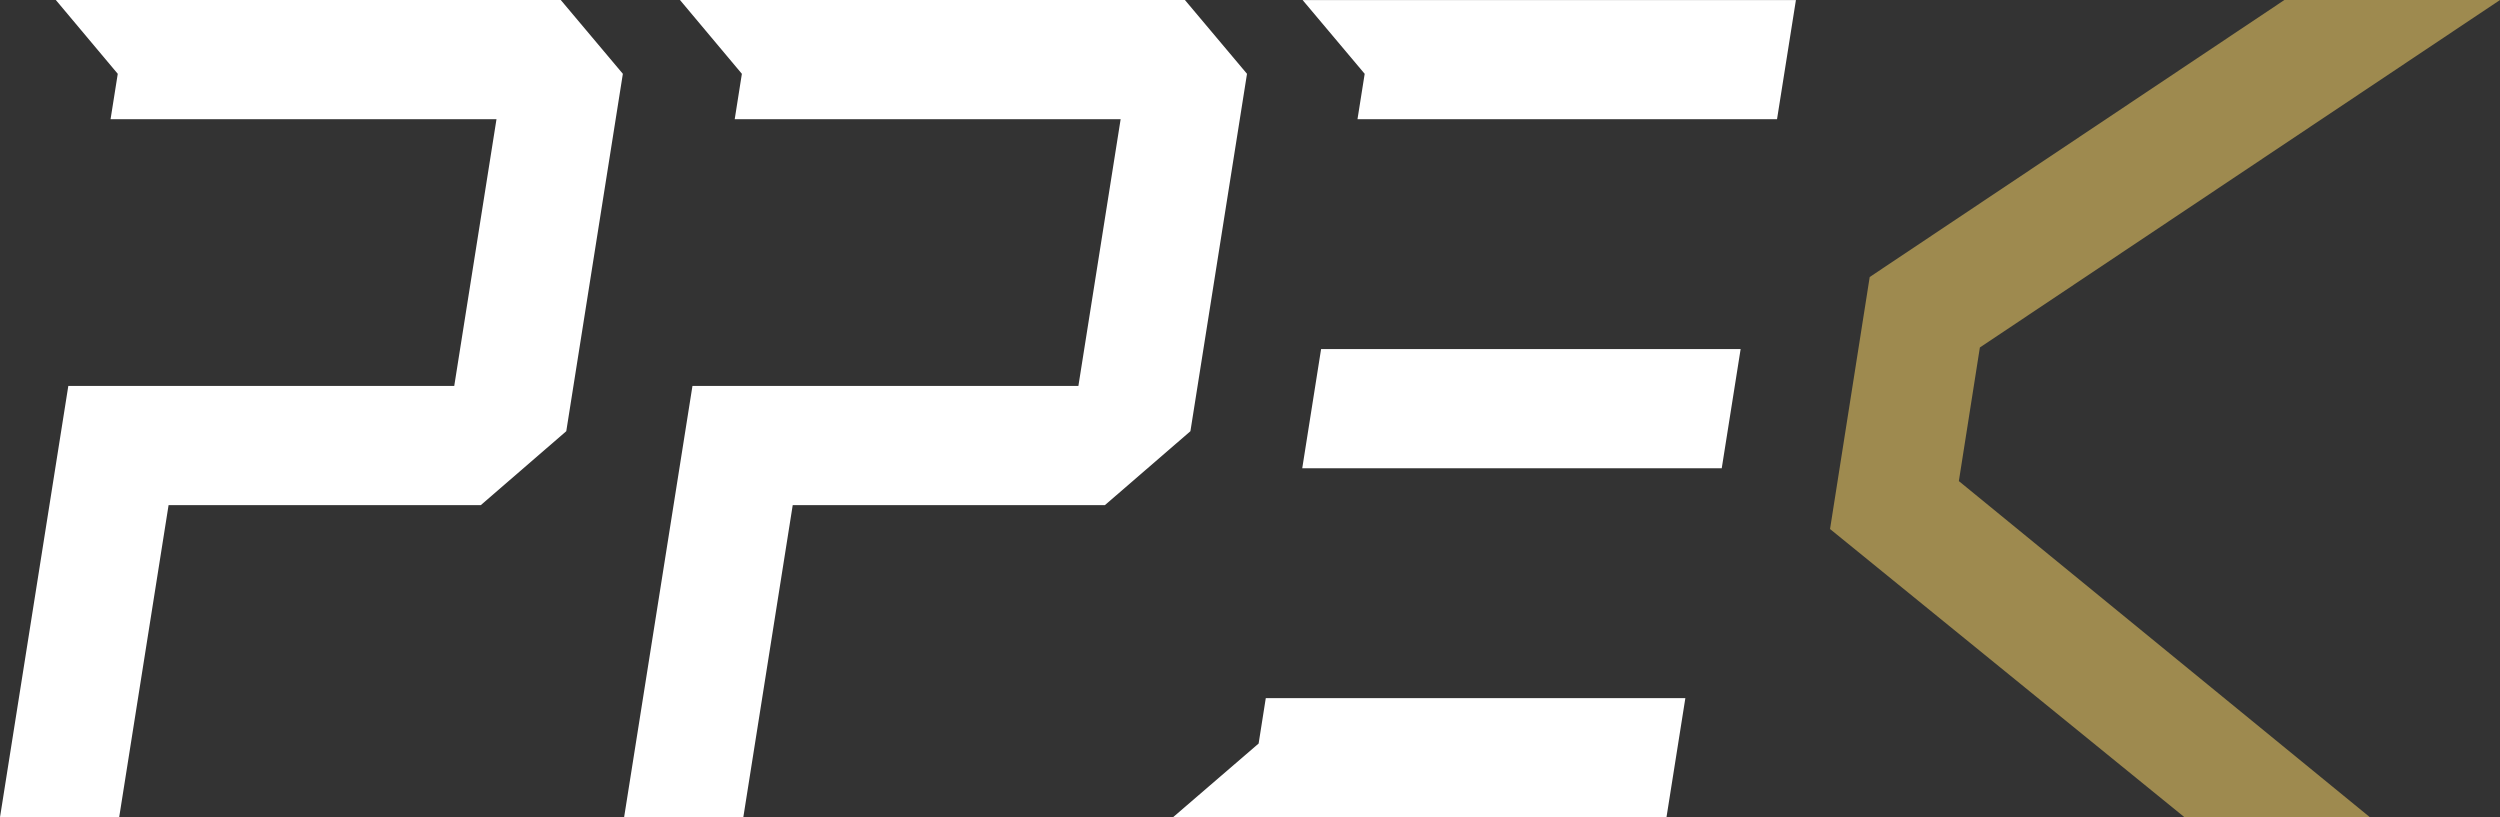 <?xml version="1.0" encoding="UTF-8" standalone="no"?>
<svg
   xmlns:dc="http://purl.org/dc/elements/1.1/"
   xmlns:cc="http://creativecommons.org/ns#"
   xmlns:rdf="http://www.w3.org/1999/02/22-rdf-syntax-ns#"
   xmlns:svg="http://www.w3.org/2000/svg"
   xmlns="http://www.w3.org/2000/svg"
   xmlns:sodipodi="http://sodipodi.sourceforge.net/DTD/sodipodi-0.dtd"
   xmlns:inkscape="http://www.inkscape.org/namespaces/inkscape"
   width="271.34pt"
   height="88.707pt"
   viewBox="0 0 271.34 88.707"
   version="1.2"
   id="svg15"
   sodipodi:docname="logo-ppec-w.svg"
   inkscape:version="0.92.0 r15299">
  <rect x="0" y="0" width="271.34" height="88.707" fill="#333333" stroke="none"/>
  <defs
     id="defs19" />
  <sodipodi:namedview
     pagecolor="#ffffff"
     bordercolor="#666666"
     borderopacity="1"
     objecttolerance="10"
     gridtolerance="10"
     guidetolerance="10"
     inkscape:pageopacity="0"
     inkscape:pageshadow="2"
     inkscape:window-width="2560"
     inkscape:window-height="1027"
     id="namedview17"
     showgrid="false"
     fit-margin-top="0"
     fit-margin-left="0"
     fit-margin-right="0"
     fit-margin-bottom="0"
     inkscape:zoom="1.6505635"
     inkscape:cx="219.0568"
     inkscape:cy="25.671304"
     inkscape:window-x="-8"
     inkscape:window-y="-8"
     inkscape:window-maximized="1"
     inkscape:current-layer="svg15" />
  <path
     inkscape:connector-curvature="0"
     id="path2"
     d="M 60.863,0 H 6.059 L 12.781,8.012 12,12.938 H 53.887 L 49.301,41.891 H 7.414 L 0,88.703 H 12.934 L 18.297,54.824 H 52.184 l 9.277,-8.023 6.141,-38.789 z m 0,0"
     style="fill:#ffffff;fill-opacity:1;fill-rule:nonzero;stroke:none" />
  <path
     inkscape:connector-curvature="0"
     id="path4"
     d="M 128.605,0 H 73.801 l 6.719,8.012 -0.777,4.926 h 41.887 l -4.586,28.953 H 75.156 l -7.418,46.812 h 12.938 l 5.363,-33.879 h 33.883 l 9.281,-8.023 6.141,-38.789 z m 0,0"
     style="fill:#ffffff;fill-opacity:1;fill-rule:nonzero;stroke:none" />
  <path
     inkscape:connector-curvature="0"
     id="path6"
     d="m 182.922,75.77 h -45.539 l -0.777,4.93 -9.273,7.984 8.004,0.023 h 45.535 z m 0,0"
     style="fill:#ffffff;fill-opacity:1;fill-rule:nonzero;stroke:none" />
  <path
     inkscape:connector-curvature="0"
     id="path8"
     d="m 188.922,37.883 h -45.535 l -2.047,12.938 h 45.531 z m 0,0"
     style="fill:#ffffff;fill-opacity:1;fill-rule:nonzero;stroke:none" />
  <path
     inkscape:connector-curvature="0"
     id="path10"
     d="m 141.379,0.004 6.738,8.008 -0.781,4.926 h 45.535 l 2.051,-12.934 z m 0,0"
     style="fill:#ffffff;fill-opacity:1;fill-rule:nonzero;stroke:none" />
  <path
     inkscape:connector-curvature="0"
     id="path12"
     d="m 257.227,88.703 -44.621,-36.488 2.281,-14.5 L 271.34,0 H 247.938 l -45.008,30.066 -4.305,27.352 38.477,31.285 z m 0,0"
     style="fill:#9e8a4f;fill-opacity:1;fill-rule:nonzero;stroke:none" />
</svg>
